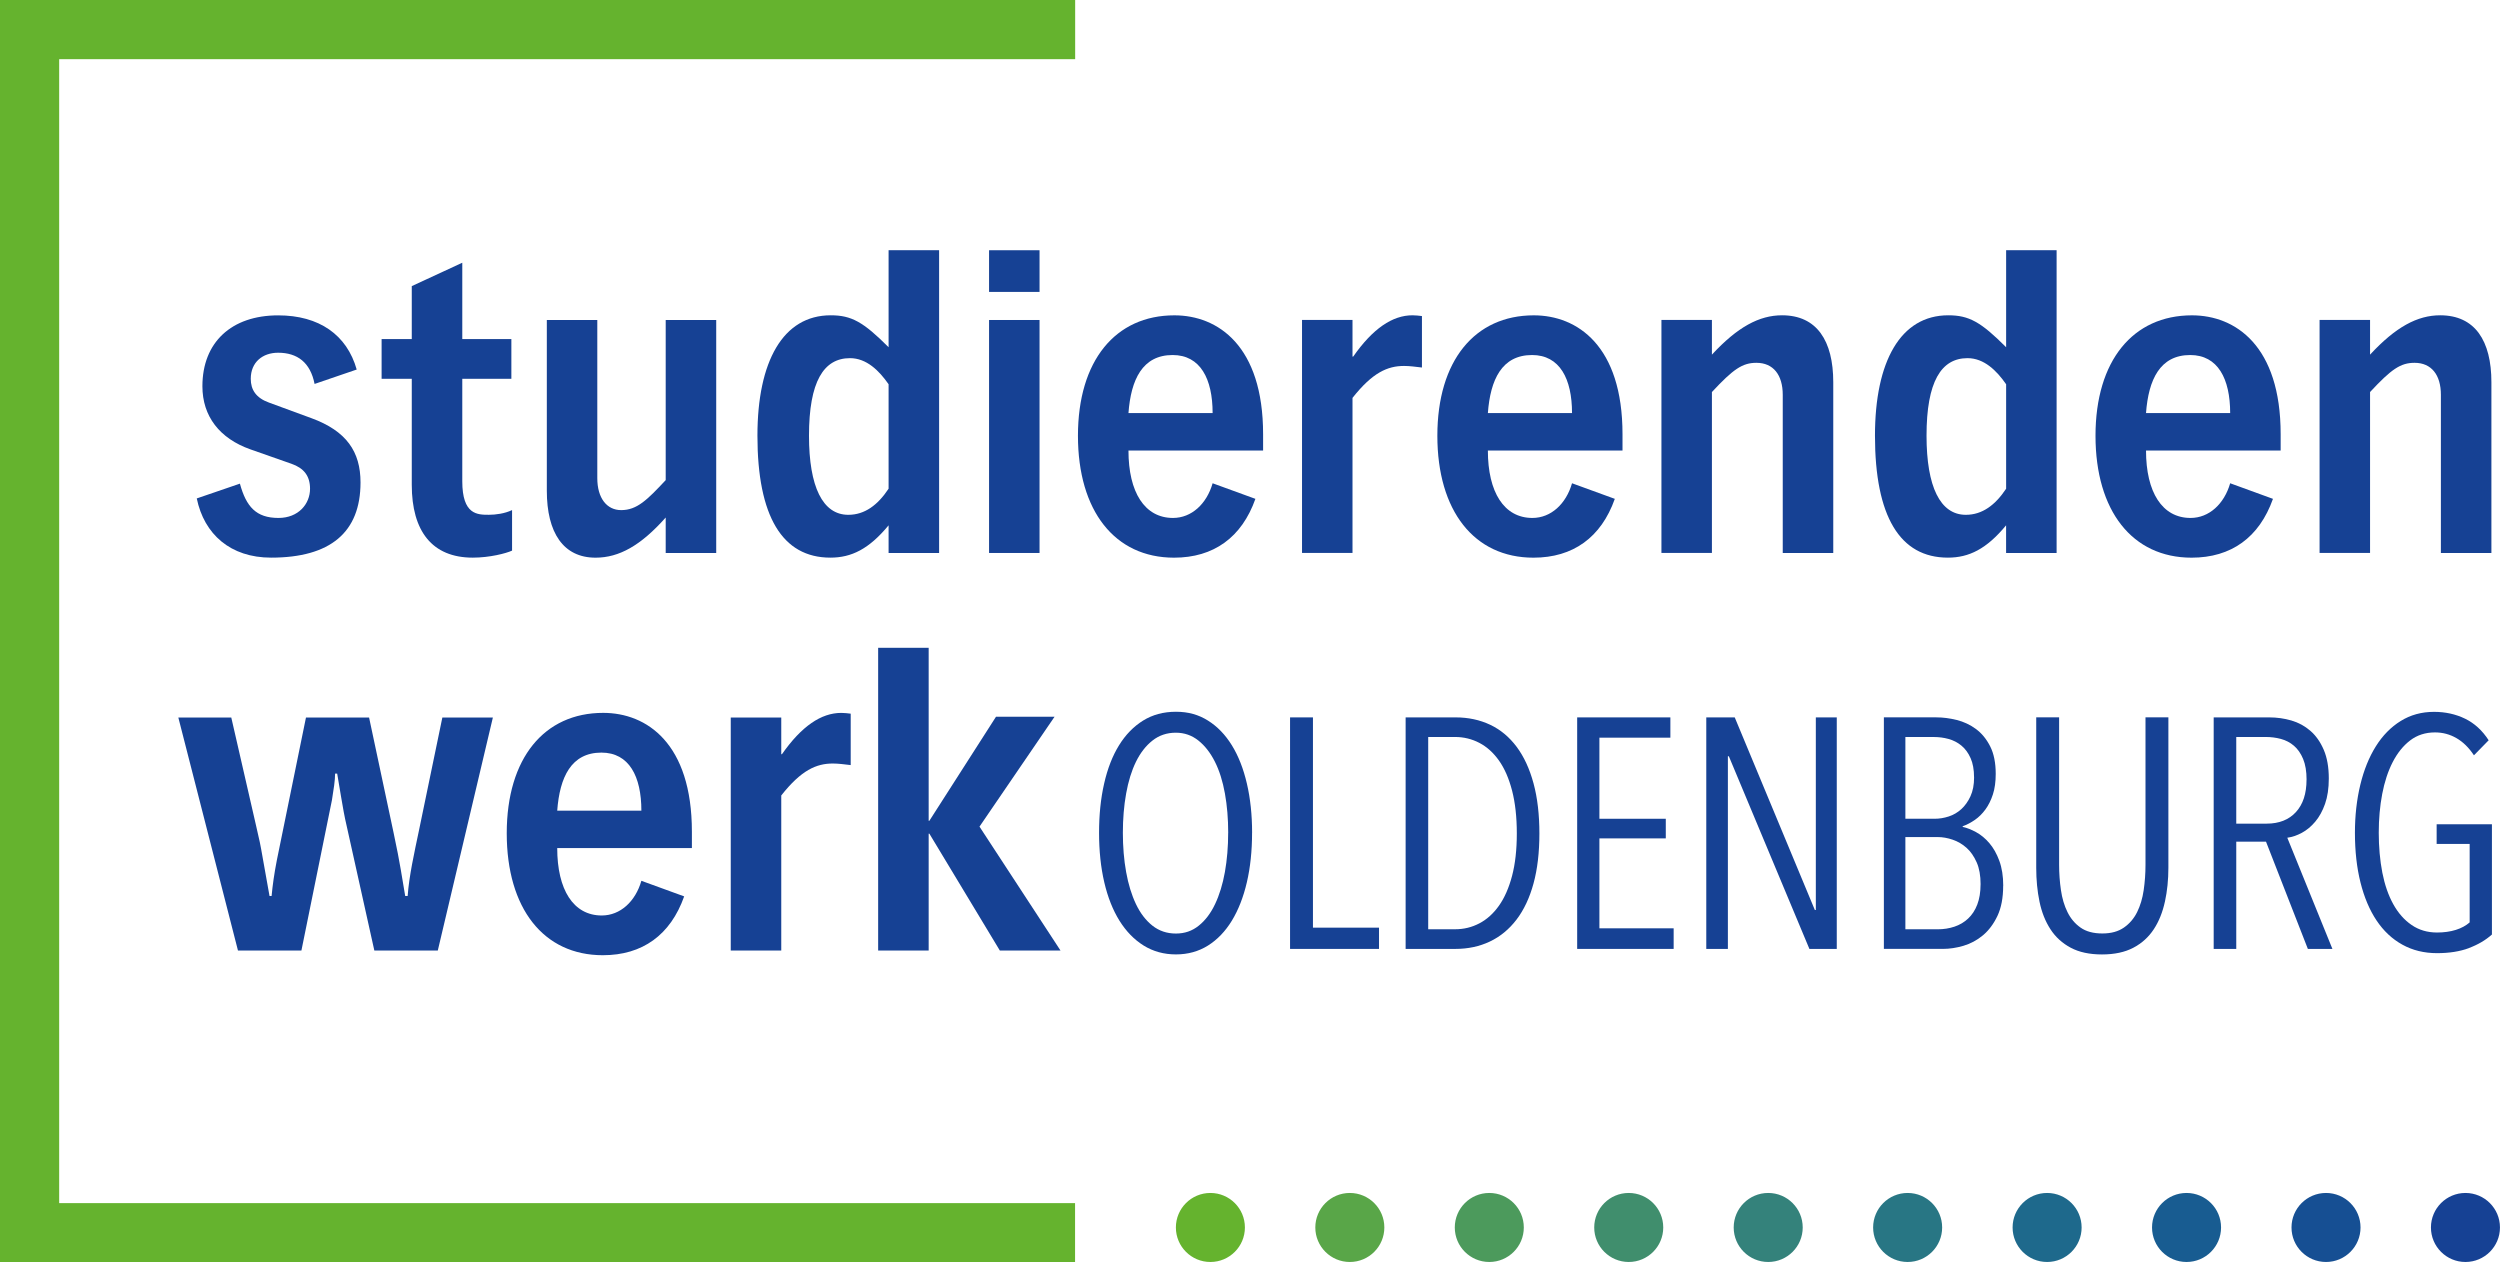 <?xml version="1.0" encoding="UTF-8"?>
<svg xmlns="http://www.w3.org/2000/svg" id="Ebene_2" data-name="Ebene 2" viewBox="0 0 718.61 362.83">
  <defs>
    <style>
      .cls-1 {
        fill: #164194;
      }

      .cls-1, .cls-2, .cls-3, .cls-4, .cls-5, .cls-6, .cls-7, .cls-8, .cls-9, .cls-10 {
        stroke-width: 0px;
      }

      .cls-2 {
        fill: #34827b;
      }

      .cls-3 {
        fill: #1e698c;
      }

      .cls-4 {
        fill: #408e6d;
      }

      .cls-5 {
        fill: #4c9a5c;
      }

      .cls-6 {
        fill: #164f93;
      }

      .cls-7 {
        fill: #65b32e;
      }

      .cls-8 {
        fill: #59a648;
      }

      .cls-9 {
        fill: #287684;
      }

      .cls-10 {
        fill: #185c91;
      }
    </style>
  </defs>
  <g id="Ebene_1-2" data-name="Ebene 1">
    <polygon class="cls-7" points="309.02 362.83 0 362.83 0 0 309.05 0 309.05 17.01 17.01 17.01 17.01 345.83 309.02 345.83 309.02 362.83"></polygon>
    <g>
      <circle class="cls-7" cx="347.92" cy="352.83" r="9.92"></circle>
      <circle class="cls-8" cx="388" cy="352.83" r="9.92"></circle>
      <circle class="cls-5" cx="428.09" cy="352.83" r="9.92"></circle>
      <circle class="cls-4" cx="468.17" cy="352.83" r="9.92"></circle>
      <circle class="cls-2" cx="508.26" cy="352.83" r="9.92"></circle>
      <circle class="cls-9" cx="548.34" cy="352.83" r="9.92"></circle>
      <circle class="cls-3" cx="588.43" cy="352.83" r="9.92"></circle>
      <circle class="cls-10" cx="628.51" cy="352.83" r="9.92"></circle>
      <circle class="cls-6" cx="668.6" cy="352.83" r="9.92"></circle>
      <circle class="cls-1" cx="708.68" cy="352.83" r="9.92"></circle>
    </g>
    <g>
      <path class="cls-1" d="M90.42,110.35c-1.21-6.16-4.94-8.96-10.48-8.96-4.43,0-7.86,2.69-7.86,7.5,0,3.14,1.51,5.49,5.24,6.83l12.2,4.48c10.08,3.7,14.11,9.63,14.11,18.48,0,14.34-8.67,21.61-25.7,21.61-11.69,0-19.25-6.72-21.37-17.02l12.4-4.25c1.81,6.61,4.64,9.86,11.09,9.86,5.75,0,9.07-4.03,9.07-8.4,0-3.7-1.81-5.94-5.34-7.17l-11.79-4.14c-8.87-3.13-13.81-9.52-13.81-18.14,0-12.66,8.37-20.38,21.77-20.38,11.79,0,19.76,5.6,22.58,15.57l-12.1,4.14Z"></path>
      <path class="cls-1" d="M132.88,97.46h14.11v11.42h-14.11v29.46c0,9.63,4.33,9.63,7.66,9.63,1.92,0,4.54-.34,6.65-1.35v11.65c-1.71.79-6.45,2.02-11.29,2.02-11.69,0-17.54-7.61-17.54-20.94v-30.46h-8.67v-11.42h8.67v-15.23l14.52-6.72v21.95Z"></path>
      <path class="cls-1" d="M171.69,91.98v45.47c0,5.71,2.72,9.18,6.86,9.18,4.54,0,7.46-2.91,12.8-8.62v-46.03h14.52v66.97h-14.52v-10.19c-7.16,8.06-13.41,11.54-20.16,11.54-9.27,0-14.01-7.17-14.01-19.26v-49.06h14.51Z"></path>
      <path class="cls-1" d="M269.94,71.93v87.02h-14.52v-7.95c-5.64,6.83-10.68,9.29-16.73,9.29-13.81,0-20.97-11.87-20.97-35.05,0-21.39,7.36-34.61,21.07-34.61,5.95,0,9.37,1.9,16.63,9.18v-27.89h14.52ZM255.42,140.47v-30.02c-2.72-3.92-6.35-7.5-11.09-7.5-7.56,0-11.79,6.72-11.79,22.29,0,14.67,3.93,22.74,11.29,22.74,4.74,0,8.47-2.8,11.59-7.5Z"></path>
      <path class="cls-1" d="M298.81,71.93v11.98h-14.51v-11.98h14.51ZM298.81,91.98v66.97h-14.51v-66.97h14.51Z"></path>
      <path class="cls-1" d="M324.37,129.5c0,11.98,4.64,19.38,12.8,19.38,5.34,0,9.68-4.03,11.39-9.97l12.3,4.48c-3.93,11.09-12,16.91-23.39,16.91-17.04,0-27.62-13.44-27.62-35.05s10.79-34.61,27.72-34.61c12.5,0,25.5,8.74,25.5,34.16v4.71h-38.71ZM348.56,118.74c0-9.86-3.53-16.69-11.49-16.69-8.67,0-11.99,7.05-12.7,16.69h24.19Z"></path>
      <path class="cls-1" d="M408.73,90.86v14.78c-1.92-.22-3.53-.45-5.14-.45-4.74,0-9.07,1.9-14.82,9.18v44.57h-14.51v-66.97h14.51v10.53h.2c5.64-8.07,11.29-11.87,17.04-11.87.91,0,1.81.11,2.72.22Z"></path>
      <path class="cls-1" d="M427.68,129.5c0,11.98,4.64,19.38,12.8,19.38,5.34,0,9.68-4.03,11.39-9.97l12.3,4.48c-3.93,11.09-12,16.91-23.39,16.91-17.04,0-27.62-13.44-27.62-35.05s10.79-34.61,27.72-34.61c12.5,0,25.5,8.74,25.5,34.16v4.71h-38.71ZM451.87,118.74c0-9.86-3.53-16.69-11.49-16.69-8.67,0-11.99,7.05-12.7,16.69h24.19Z"></path>
      <path class="cls-1" d="M526.95,158.95h-14.51v-45.47c0-5.71-2.72-9.19-7.56-9.19-4.03,0-6.65,1.79-12.8,8.4v46.25h-14.51v-66.97h14.51v9.97c7.36-7.95,13.61-11.31,20.16-11.31,9.98,0,14.72,7.28,14.72,19.26v49.05Z"></path>
      <path class="cls-1" d="M591.16,71.93v87.02h-14.52v-7.95c-5.64,6.83-10.68,9.29-16.73,9.29-13.81,0-20.96-11.87-20.96-35.05,0-21.39,7.36-34.61,21.07-34.61,5.95,0,9.37,1.9,16.63,9.18v-27.89h14.52ZM576.65,140.47v-30.02c-2.72-3.92-6.35-7.5-11.09-7.5-7.56,0-11.79,6.72-11.79,22.29,0,14.67,3.93,22.74,11.29,22.74,4.74,0,8.47-2.8,11.59-7.5Z"></path>
      <path class="cls-1" d="M616.86,129.5c0,11.98,4.64,19.38,12.8,19.38,5.34,0,9.68-4.03,11.39-9.97l12.3,4.48c-3.93,11.09-12,16.91-23.39,16.91-17.04,0-27.62-13.44-27.62-35.05s10.79-34.61,27.72-34.61c12.5,0,25.5,8.74,25.5,34.16v4.71h-38.71ZM641.05,118.74c0-9.86-3.53-16.69-11.49-16.69-8.67,0-11.99,7.05-12.7,16.69h24.19Z"></path>
      <path class="cls-1" d="M716.13,158.95h-14.51v-45.47c0-5.71-2.72-9.19-7.56-9.19-4.03,0-6.65,1.79-12.8,8.4v46.25h-14.51v-66.97h14.51v9.97c7.36-7.95,13.61-11.31,20.16-11.31,9.98,0,14.72,7.28,14.72,19.26v49.05Z"></path>
    </g>
    <g>
      <path class="cls-1" d="M66.48,206.25c7.76,33.94,8.27,35.84,8.57,37.74l2.42,13.55h.6c.3-3.14.71-6.16,1.51-10.3l8.37-40.99h18.14l7.05,33.15c.81,4.03,1.31,5.71,3.33,18.14h.71c.4-5.71,1.91-12.43,3.22-18.7l6.75-32.59h14.52l-15.83,66.97h-18.24l-7.96-35.84c-.61-2.58-1.11-5.38-1.61-8.4l-1.11-6.61h-.6c0,1.9-.4,4.48-.91,7.62l-8.77,43.23h-18.24l-17.14-66.97h15.22Z"></path>
      <path class="cls-1" d="M160.17,243.77c0,11.98,4.64,19.38,12.8,19.38,5.34,0,9.68-4.03,11.39-9.97l12.3,4.48c-3.93,11.09-11.99,16.91-23.38,16.91-17.04,0-27.62-13.44-27.62-35.05s10.79-34.61,27.72-34.61c12.5,0,25.5,8.73,25.5,34.16v4.71h-38.71ZM184.36,233.02c0-9.86-3.53-16.69-11.49-16.69-8.67,0-11.99,7.05-12.7,16.69h24.19Z"></path>
      <path class="cls-1" d="M244.53,205.13v14.79c-1.91-.22-3.53-.45-5.14-.45-4.74,0-9.07,1.9-14.82,9.18v44.58h-14.52v-66.97h14.52v10.53h.2c5.64-8.06,11.29-11.87,17.04-11.87.91,0,1.81.11,2.72.22Z"></path>
      <path class="cls-1" d="M266.94,186.2v49.73h.2l19.15-29.9h16.83l-21.57,31.58,23.29,35.62h-17.44l-20.26-33.6h-.2v33.6h-14.52v-87.02h14.52Z"></path>
    </g>
    <g>
      <path class="cls-1" d="M359.9,239.38c0,5.2-.5,9.95-1.5,14.24-1,4.29-2.45,7.97-4.32,11.04-1.88,3.07-4.17,5.45-6.86,7.14-2.7,1.69-5.77,2.54-9.21,2.54s-6.53-.85-9.26-2.54c-2.72-1.69-5.04-4.07-6.96-7.14-1.91-3.07-3.37-6.75-4.37-11.04-1-4.29-1.5-9.04-1.5-14.24s.48-9.85,1.46-14.15c.97-4.29,2.4-7.96,4.28-11,1.88-3.04,4.18-5.4,6.91-7.1,2.73-1.69,5.87-2.54,9.45-2.54s6.52.85,9.21,2.54c2.7,1.69,4.98,4.06,6.86,7.1,1.88,3.04,3.32,6.71,4.32,11,1,4.29,1.5,9.01,1.5,14.15ZM353.04,239.38c0-4.01-.31-7.77-.94-11.28-.63-3.51-1.58-6.55-2.87-9.12-1.29-2.57-2.87-4.61-4.75-6.11-1.88-1.5-4.04-2.26-6.49-2.26-2.57,0-4.81.75-6.72,2.26-1.91,1.5-3.49,3.54-4.75,6.11s-2.19,5.61-2.82,9.12-.94,7.27-.94,11.28.31,7.77.94,11.28,1.57,6.58,2.82,9.21c1.25,2.63,2.84,4.7,4.75,6.21,1.91,1.5,4.15,2.26,6.72,2.26s4.7-.75,6.58-2.26c1.88-1.5,3.45-3.57,4.7-6.21,1.25-2.63,2.19-5.7,2.82-9.21.62-3.51.94-7.27.94-11.28Z"></path>
      <path class="cls-1" d="M370.82,272.76v-66.55h6.58v60.44h18.99v6.11h-25.57Z"></path>
      <path class="cls-1" d="M442.49,239.57c0,5.45-.56,10.25-1.69,14.38-1.13,4.14-2.76,7.6-4.89,10.39-2.13,2.79-4.69,4.89-7.66,6.3s-6.28,2.12-9.92,2.12h-14.29v-66.55h14.38c3.63,0,6.94.71,9.92,2.12s5.51,3.53,7.62,6.35c2.1,2.82,3.71,6.31,4.84,10.48,1.13,4.17,1.69,8.98,1.69,14.43ZM436,239.57c0-4.71-.46-8.82-1.36-12.31-.91-3.49-2.16-6.37-3.76-8.63-1.6-2.26-3.48-3.96-5.64-5.09-2.16-1.13-4.5-1.7-7-1.7h-7.71v55.27h7.71c2.51,0,4.84-.56,7-1.7,2.16-1.13,4.04-2.83,5.64-5.09,1.6-2.26,2.85-5.12,3.76-8.58.91-3.46,1.36-7.51,1.36-12.17Z"></path>
      <path class="cls-1" d="M453.35,272.76v-66.55h26.79v5.83h-20.4v23.31h19.08v5.64h-19.08v25.85h21.34v5.92h-27.73Z"></path>
      <path class="cls-1" d="M520.1,272.76l-23.15-55.37h-.28v55.37h-6.21v-66.55h8.18l23.03,55.37h.28v-55.37h6.02v66.55h-7.87Z"></path>
      <path class="cls-1" d="M575.8,254.61c0,3.45-.55,6.33-1.64,8.65-1.1,2.32-2.49,4.18-4.18,5.59-1.69,1.41-3.56,2.41-5.59,3.01-2.04.6-4,.89-5.87.89h-17.01v-66.55h15.08c1.89,0,3.83.25,5.85.75,2.01.5,3.85,1.36,5.52,2.59,1.67,1.22,3.03,2.88,4.1,4.98,1.07,2.1,1.6,4.75,1.6,7.94,0,2.26-.27,4.22-.81,5.88-.54,1.66-1.25,3.1-2.14,4.32s-1.9,2.22-3.04,3.01c-1.14.79-2.31,1.4-3.51,1.83v.19c1.19.25,2.47.75,3.85,1.5s2.65,1.8,3.81,3.15c1.16,1.35,2.12,3.04,2.87,5.08.75,2.04,1.13,4.44,1.13,7.19ZM567.43,223.45c0-2.19-.33-4.03-.99-5.52s-1.54-2.7-2.63-3.6c-1.1-.91-2.34-1.54-3.71-1.92-1.38-.38-2.79-.56-4.23-.56h-8.18v23.5h8.37c1.38,0,2.74-.22,4.09-.66,1.35-.44,2.55-1.14,3.62-2.11,1.06-.97,1.94-2.2,2.63-3.7.69-1.5,1.04-3.31,1.04-5.43ZM569.31,254.19c0-2.5-.37-4.61-1.13-6.32s-1.72-3.11-2.91-4.17c-1.19-1.06-2.52-1.84-4-2.34-1.47-.5-2.9-.75-4.28-.75h-9.3v26.51h9.3c1.69,0,3.29-.25,4.79-.75,1.5-.5,2.82-1.28,3.95-2.34,1.13-1.06,2.01-2.4,2.63-4.03.62-1.62.94-3.56.94-5.81Z"></path>
      <path class="cls-1" d="M622.29,259.17c-.66,3.04-1.72,5.69-3.2,7.94s-3.43,4.03-5.87,5.31c-2.44,1.29-5.45,1.93-9.02,1.93s-6.56-.64-8.98-1.93c-2.41-1.28-4.36-3.05-5.83-5.31-1.47-2.26-2.52-4.9-3.15-7.94-.63-3.04-.94-6.28-.94-9.73v-43.24h6.58v42.39c0,2.44.17,4.86.52,7.24.34,2.38.97,4.5,1.88,6.34.91,1.85,2.16,3.34,3.76,4.46,1.6,1.13,3.68,1.69,6.25,1.69s4.57-.56,6.21-1.69c1.63-1.13,2.9-2.62,3.81-4.46.91-1.85,1.54-3.95,1.88-6.3s.52-4.78.52-7.29v-42.39h6.58v43.24c0,3.45-.33,6.69-.99,9.73Z"></path>
      <path class="cls-1" d="M663.38,272.76l-12.03-30.83h-8.55v30.83h-6.49v-66.55h15.98c2.19,0,4.31.3,6.35.89,2.04.6,3.85,1.58,5.45,2.96,1.6,1.38,2.88,3.2,3.85,5.45.97,2.26,1.46,5.01,1.46,8.27,0,2.82-.36,5.25-1.08,7.29-.72,2.04-1.66,3.75-2.82,5.12-1.16,1.38-2.44,2.44-3.85,3.2s-2.8,1.22-4.18,1.41l12.97,31.96h-7.05ZM663.01,224.11c0-2.37-.33-4.35-.99-5.95-.66-1.59-1.54-2.85-2.63-3.79-1.1-.94-2.35-1.59-3.76-1.97s-2.87-.56-4.37-.56h-8.46v24.91h8.74c3.57,0,6.38-1.11,8.41-3.32,2.04-2.22,3.05-5.32,3.05-9.32Z"></path>
      <path class="cls-1" d="M709.67,272.53c-2.6.97-5.66,1.45-9.16,1.45-3.7,0-7.02-.81-9.96-2.44-2.95-1.63-5.42-3.95-7.43-6.96-2.01-3.01-3.54-6.64-4.61-10.9-1.07-4.26-1.6-9.03-1.6-14.29,0-4.95.52-9.55,1.55-13.82,1.03-4.26,2.52-7.94,4.46-11.04,1.94-3.1,4.32-5.53,7.14-7.28s6.02-2.63,9.59-2.63c3.26,0,6.24.66,8.93,1.97,2.69,1.31,4.95,3.38,6.77,6.2l-4.23,4.32c-1.44-2.19-3.12-3.84-5.03-4.94-1.91-1.1-3.96-1.64-6.16-1.64-2.76,0-5.14.77-7.14,2.3-2.01,1.54-3.68,3.62-5.03,6.25-1.35,2.63-2.35,5.69-3.01,9.16s-.99,7.19-.99,11.14.34,7.96,1.03,11.47,1.74,6.53,3.15,9.07c1.41,2.54,3.16,4.53,5.27,5.97,2.1,1.44,4.53,2.16,7.29,2.16,2,0,3.81-.25,5.4-.75,1.6-.5,2.93-1.22,3.99-2.16v-22.56h-9.49v-5.64h15.89v31.69c-1.82,1.62-4.03,2.92-6.63,3.89Z"></path>
    </g>
  </g>
</svg>
